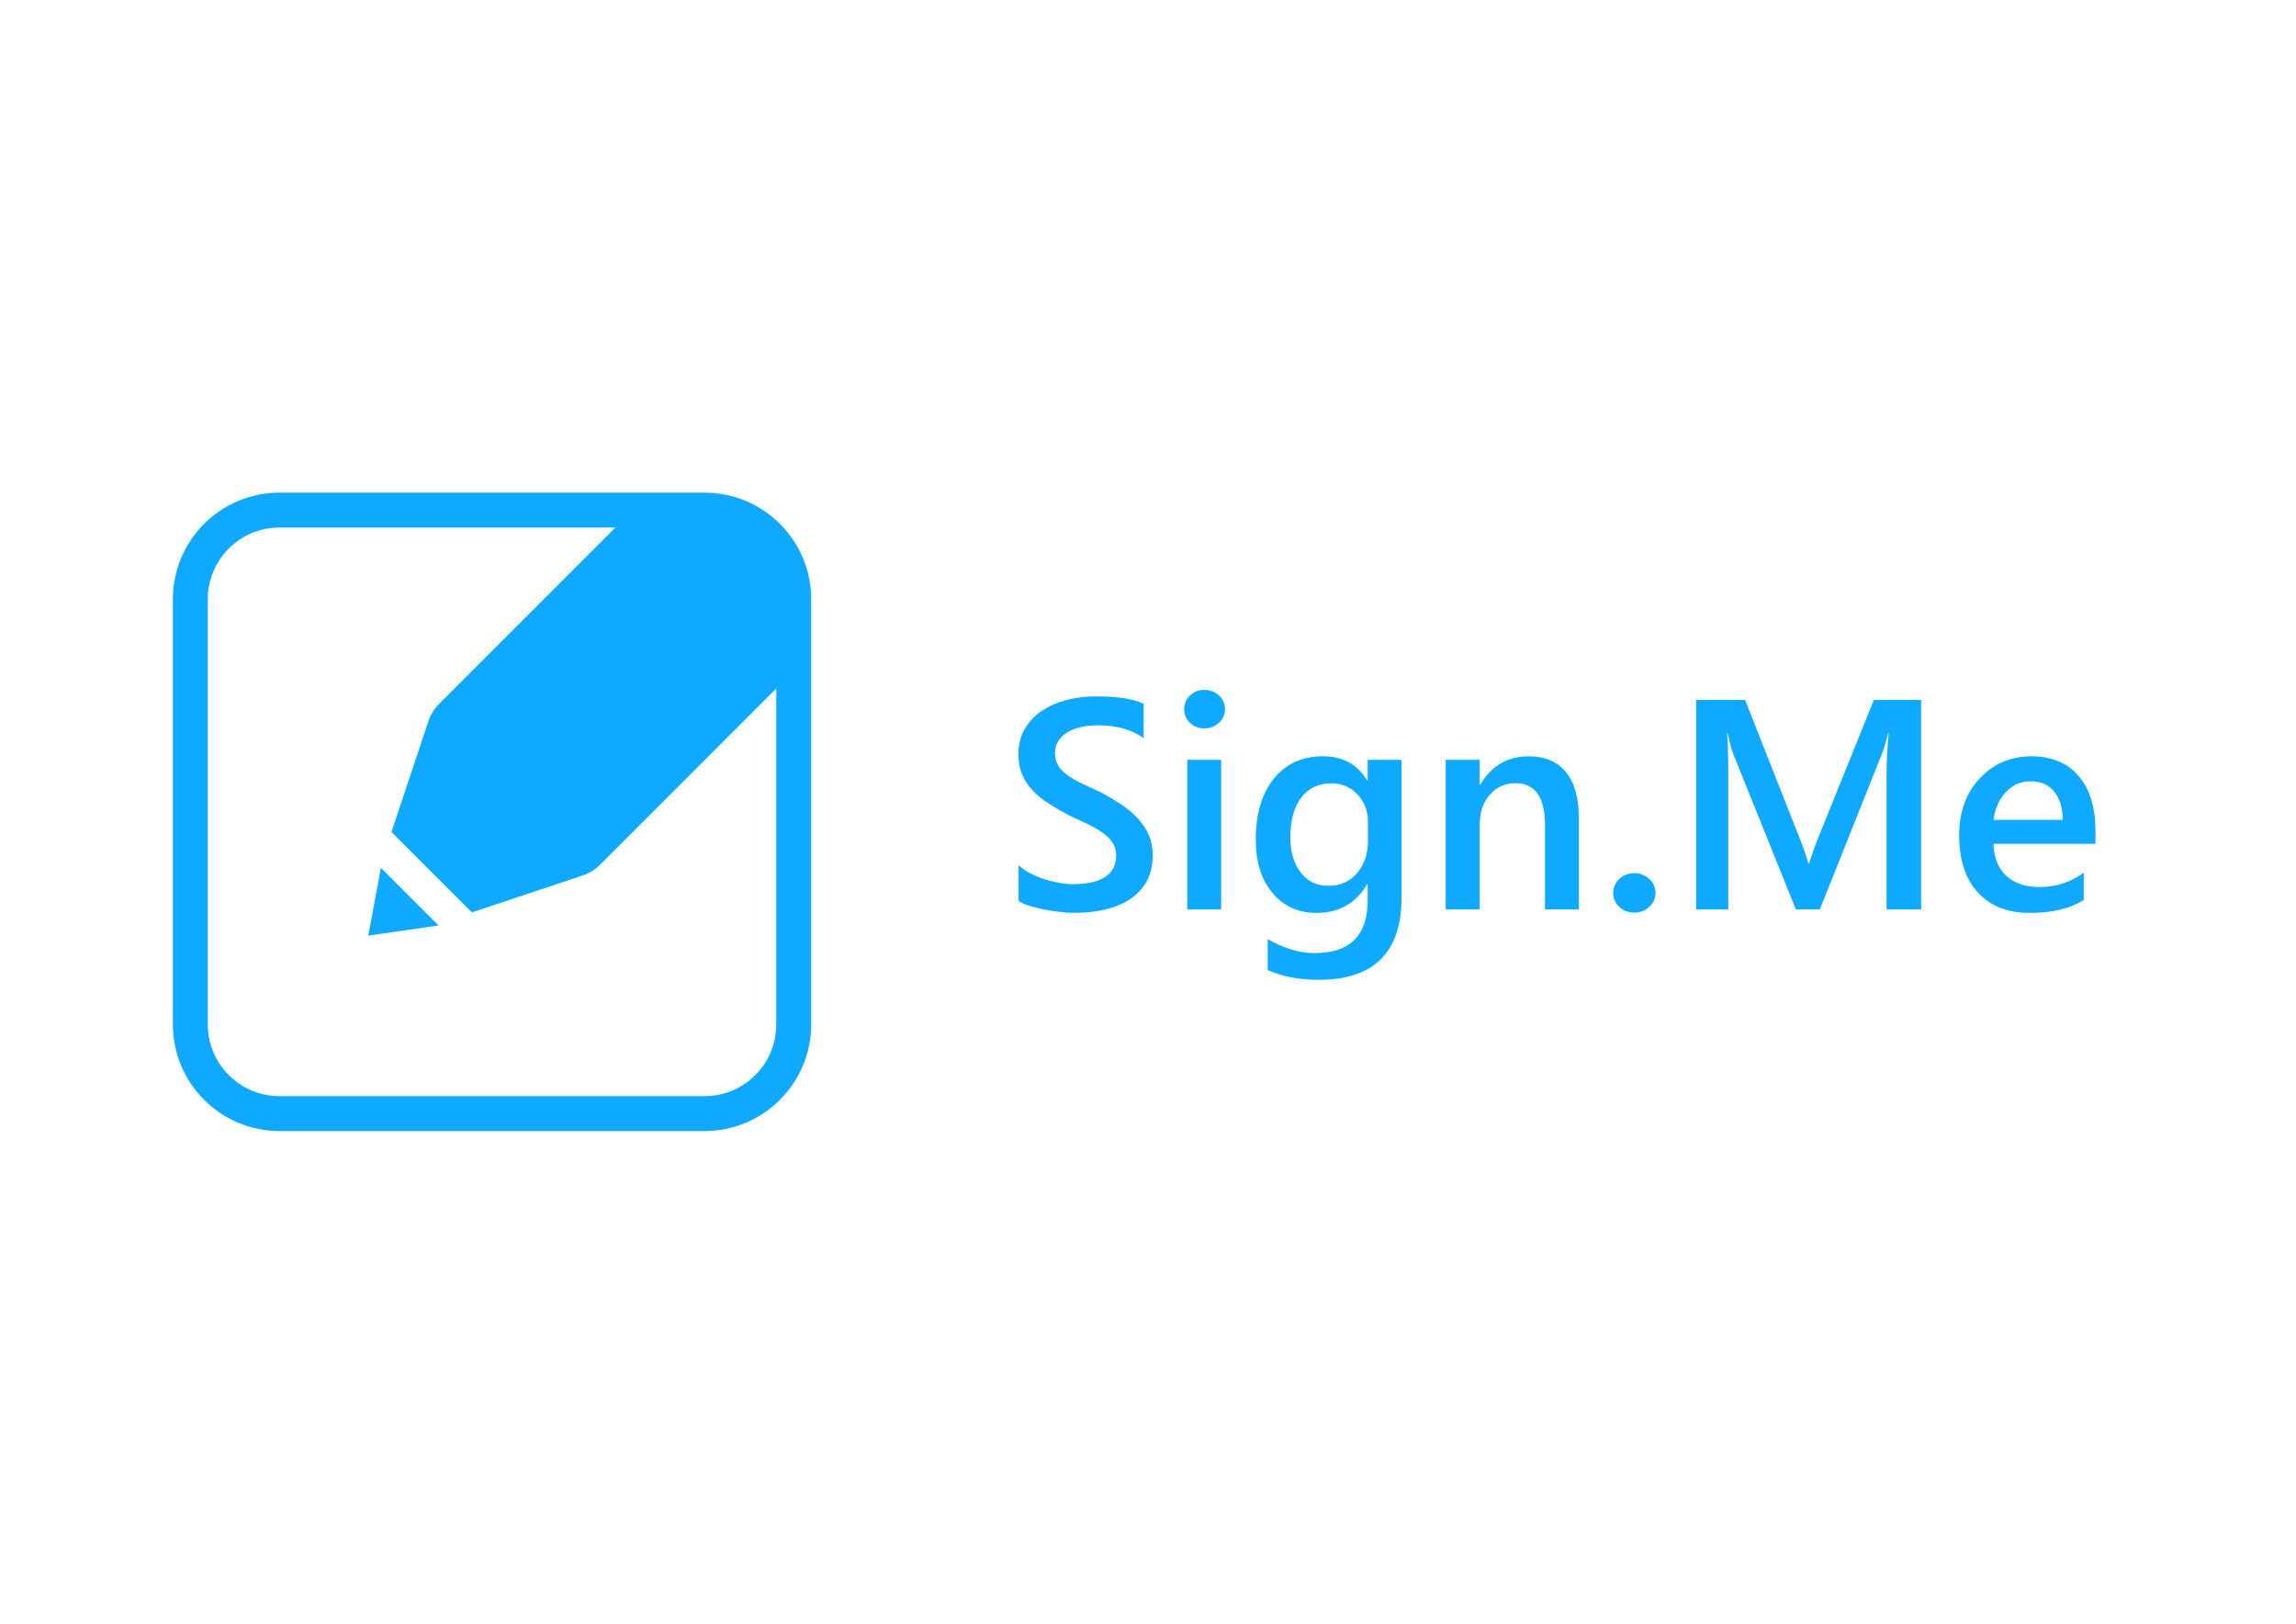 <?xml version="1.0" encoding="UTF-8"?>
<svg id="Layer_1" data-name="Layer 1" xmlns="http://www.w3.org/2000/svg" viewBox="0 0 841.89 595.28">
  <defs>
    <style>
      .cls-1 {
        fill: none;
        stroke: #0faaff;
        stroke-linecap: round;
        stroke-linejoin: round;
        stroke-width: 12.8px;
      }

      .cls-2, .cls-3 {
        fill: #0faaff;
      }

      .cls-3 {
        fill-rule: evenodd;
      }

      .cls-4 {
        isolation: isolate;
      }
    </style>
  </defs>
  <g>
    <path class="cls-1" d="M69.79,219.7c0-18.05,14.64-32.69,32.69-32.69h155.87c18.05,0,32.69,14.64,32.69,32.69v155.87c0,18.05-14.64,32.69-32.69,32.69H102.48c-18.05,0-32.69-14.64-32.69-32.69V219.7Z"/>
    <path class="cls-3" d="M291.05,246.01v-25.98c0-8.76-3.48-17.16-9.67-23.35-6.19-6.19-14.59-9.67-23.35-9.67h-25.98s-57.52,57.52-70.96,70.96c-1.84,1.83-3.22,4.07-4.04,6.52-3.56,10.67-13.5,40.51-13.5,40.51l29.5,29.5s29.95-9.99,40.57-13.52c2.42-.81,4.62-2.17,6.42-3.97,13.37-13.37,71.01-71,71.01-71Z"/>
    <path class="cls-3" d="M139.66,318.14l21.15,21.15-25.77,3.73,4.63-24.88Z"/>
  </g>
  <g class="cls-4">
    <path class="cls-2" d="M373.49,330.35v-13.12c1.18,1.07,2.58,2.04,4.2,2.89,1.62,.86,3.35,1.58,5.17,2.17,1.82,.59,3.64,1.04,5.46,1.37s3.5,.48,5.03,.48c5.36,0,9.35-.89,11.97-2.68,2.62-1.79,3.94-4.37,3.94-7.77,0-1.82-.44-3.4-1.31-4.74-.88-1.34-2.1-2.56-3.67-3.67-1.57-1.11-3.42-2.17-5.54-3.19-2.12-1.02-4.4-2.08-6.83-3.19-2.61-1.39-5.03-2.8-7.28-4.23-2.25-1.43-4.2-3.01-5.86-4.74-1.66-1.73-2.96-3.69-3.91-5.86-.95-2.18-1.42-4.73-1.42-7.66,0-3.61,.81-6.74,2.44-9.4,1.62-2.66,3.77-4.86,6.43-6.59,2.66-1.73,5.69-3.02,9.08-3.86,3.39-.84,6.85-1.26,10.39-1.26,8.03,0,13.89,.91,17.57,2.73v12.59c-4.36-3.14-9.96-4.71-16.82-4.71-1.89,0-3.78,.18-5.65,.54-1.87,.36-3.55,.95-5.03,1.77-1.48,.82-2.69,1.87-3.62,3.16-.93,1.29-1.39,2.84-1.39,4.66,0,1.71,.36,3.2,1.07,4.44,.71,1.25,1.76,2.39,3.13,3.43,1.37,1.04,3.05,2.04,5.03,3.03,1.98,.98,4.27,2.04,6.88,3.19,2.68,1.39,5.2,2.86,7.58,4.39,2.37,1.54,4.46,3.23,6.27,5.09,1.8,1.86,3.23,3.92,4.28,6.19,1.05,2.27,1.58,4.85,1.58,7.74,0,3.89-.79,7.18-2.36,9.85-1.57,2.68-3.69,4.86-6.35,6.53-2.66,1.68-5.72,2.89-9.18,3.64-3.46,.75-7.12,1.12-10.98,1.12-1.29,0-2.87-.1-4.74-.29-1.87-.2-3.79-.48-5.76-.86-1.96-.38-3.82-.83-5.57-1.37-1.75-.54-3.16-1.14-4.23-1.82Z"/>
    <path class="cls-2" d="M441.61,267.05c-2.04,0-3.78-.66-5.22-1.98-1.45-1.32-2.17-3-2.17-5.03s.72-3.73,2.17-5.09c1.45-1.36,3.19-2.04,5.22-2.04s3.89,.68,5.36,2.04c1.46,1.36,2.2,3.05,2.2,5.09,0,1.93-.73,3.58-2.2,4.95-1.46,1.37-3.25,2.06-5.36,2.06Zm6.16,66.35h-12.42v-54.84h12.42v54.84Z"/>
    <path class="cls-2" d="M513.91,329.01c0,20.14-10.12,30.21-30.37,30.21-7.14,0-13.37-1.2-18.69-3.59v-11.35c6,3.43,11.69,5.14,17.08,5.14,13.03,0,19.55-6.41,19.55-19.23v-6h-.21c-4.11,7-10.28,10.5-18.53,10.5-6.68,0-12.06-2.44-16.15-7.31-4.09-4.87-6.13-11.42-6.13-19.63,0-9.32,2.2-16.73,6.59-22.23,4.39-5.5,10.42-8.25,18.1-8.25,7.25,0,12.62,2.96,16.12,8.89h.21v-7.6h12.42v50.45Zm-12.32-20.73v-7.12c0-3.86-1.28-7.15-3.83-9.88-2.55-2.73-5.74-4.1-9.56-4.1-4.71,0-8.4,1.74-11.06,5.22-2.66,3.48-3.99,8.35-3.99,14.59,0,5.39,1.28,9.7,3.83,12.93,2.55,3.23,5.93,4.85,10.15,4.85s7.77-1.54,10.44-4.63c2.68-3.09,4.02-7.04,4.02-11.86Z"/>
    <path class="cls-2" d="M578.93,333.4h-12.42v-30.9c0-10.25-3.62-15.37-10.87-15.37-3.79,0-6.91,1.42-9.37,4.26-2.46,2.84-3.7,6.42-3.7,10.74v31.28h-12.48v-54.84h12.48v9.1h.21c4.11-6.93,10.03-10.39,17.78-10.39,5.96,0,10.51,1.94,13.66,5.81,3.14,3.87,4.71,9.47,4.71,16.79v33.53Z"/>
    <path class="cls-2" d="M599.22,334.58c-2.14,0-3.96-.71-5.46-2.12-1.5-1.41-2.25-3.1-2.25-5.06s.75-3.71,2.25-5.14c1.5-1.43,3.32-2.14,5.46-2.14s4.03,.71,5.54,2.14c1.52,1.43,2.28,3.14,2.28,5.14s-.76,3.65-2.28,5.06-3.37,2.12-5.54,2.12Z"/>
    <path class="cls-2" d="M704.4,333.4h-12.64v-49.7c0-4.07,.25-9.05,.75-14.94h-.21c-.79,3.36-1.48,5.77-2.09,7.23l-22.92,57.41h-8.78l-22.97-56.98c-.64-1.68-1.32-4.23-2.04-7.66h-.21c.29,3.07,.43,8.09,.43,15.05v49.59h-11.78v-76.8h17.94l20.19,51.15c1.53,3.93,2.53,6.85,3,8.78h.27c1.32-4.03,2.39-7.03,3.21-9l20.57-50.93h17.3v76.8Z"/>
    <path class="cls-2" d="M768.35,309.36h-37.38c.14,5.07,1.7,8.98,4.69,11.73,2.98,2.75,7.08,4.12,12.29,4.12,5.86,0,11.23-1.75,16.12-5.25v10.01c-5,3.14-11.6,4.71-19.82,4.71s-14.4-2.49-18.99-7.47-6.88-11.99-6.88-21.02c0-8.53,2.53-15.49,7.58-20.86,5.05-5.37,11.33-8.06,18.83-8.06s13.3,2.41,17.41,7.23c4.1,4.82,6.16,11.51,6.16,20.08v4.77Zm-12-8.78c-.04-4.46-1.09-7.93-3.16-10.42-2.07-2.48-4.93-3.72-8.57-3.72s-6.6,1.3-9.08,3.91c-2.48,2.61-4.01,6.02-4.58,10.23h25.38Z"/>
  </g>
</svg>